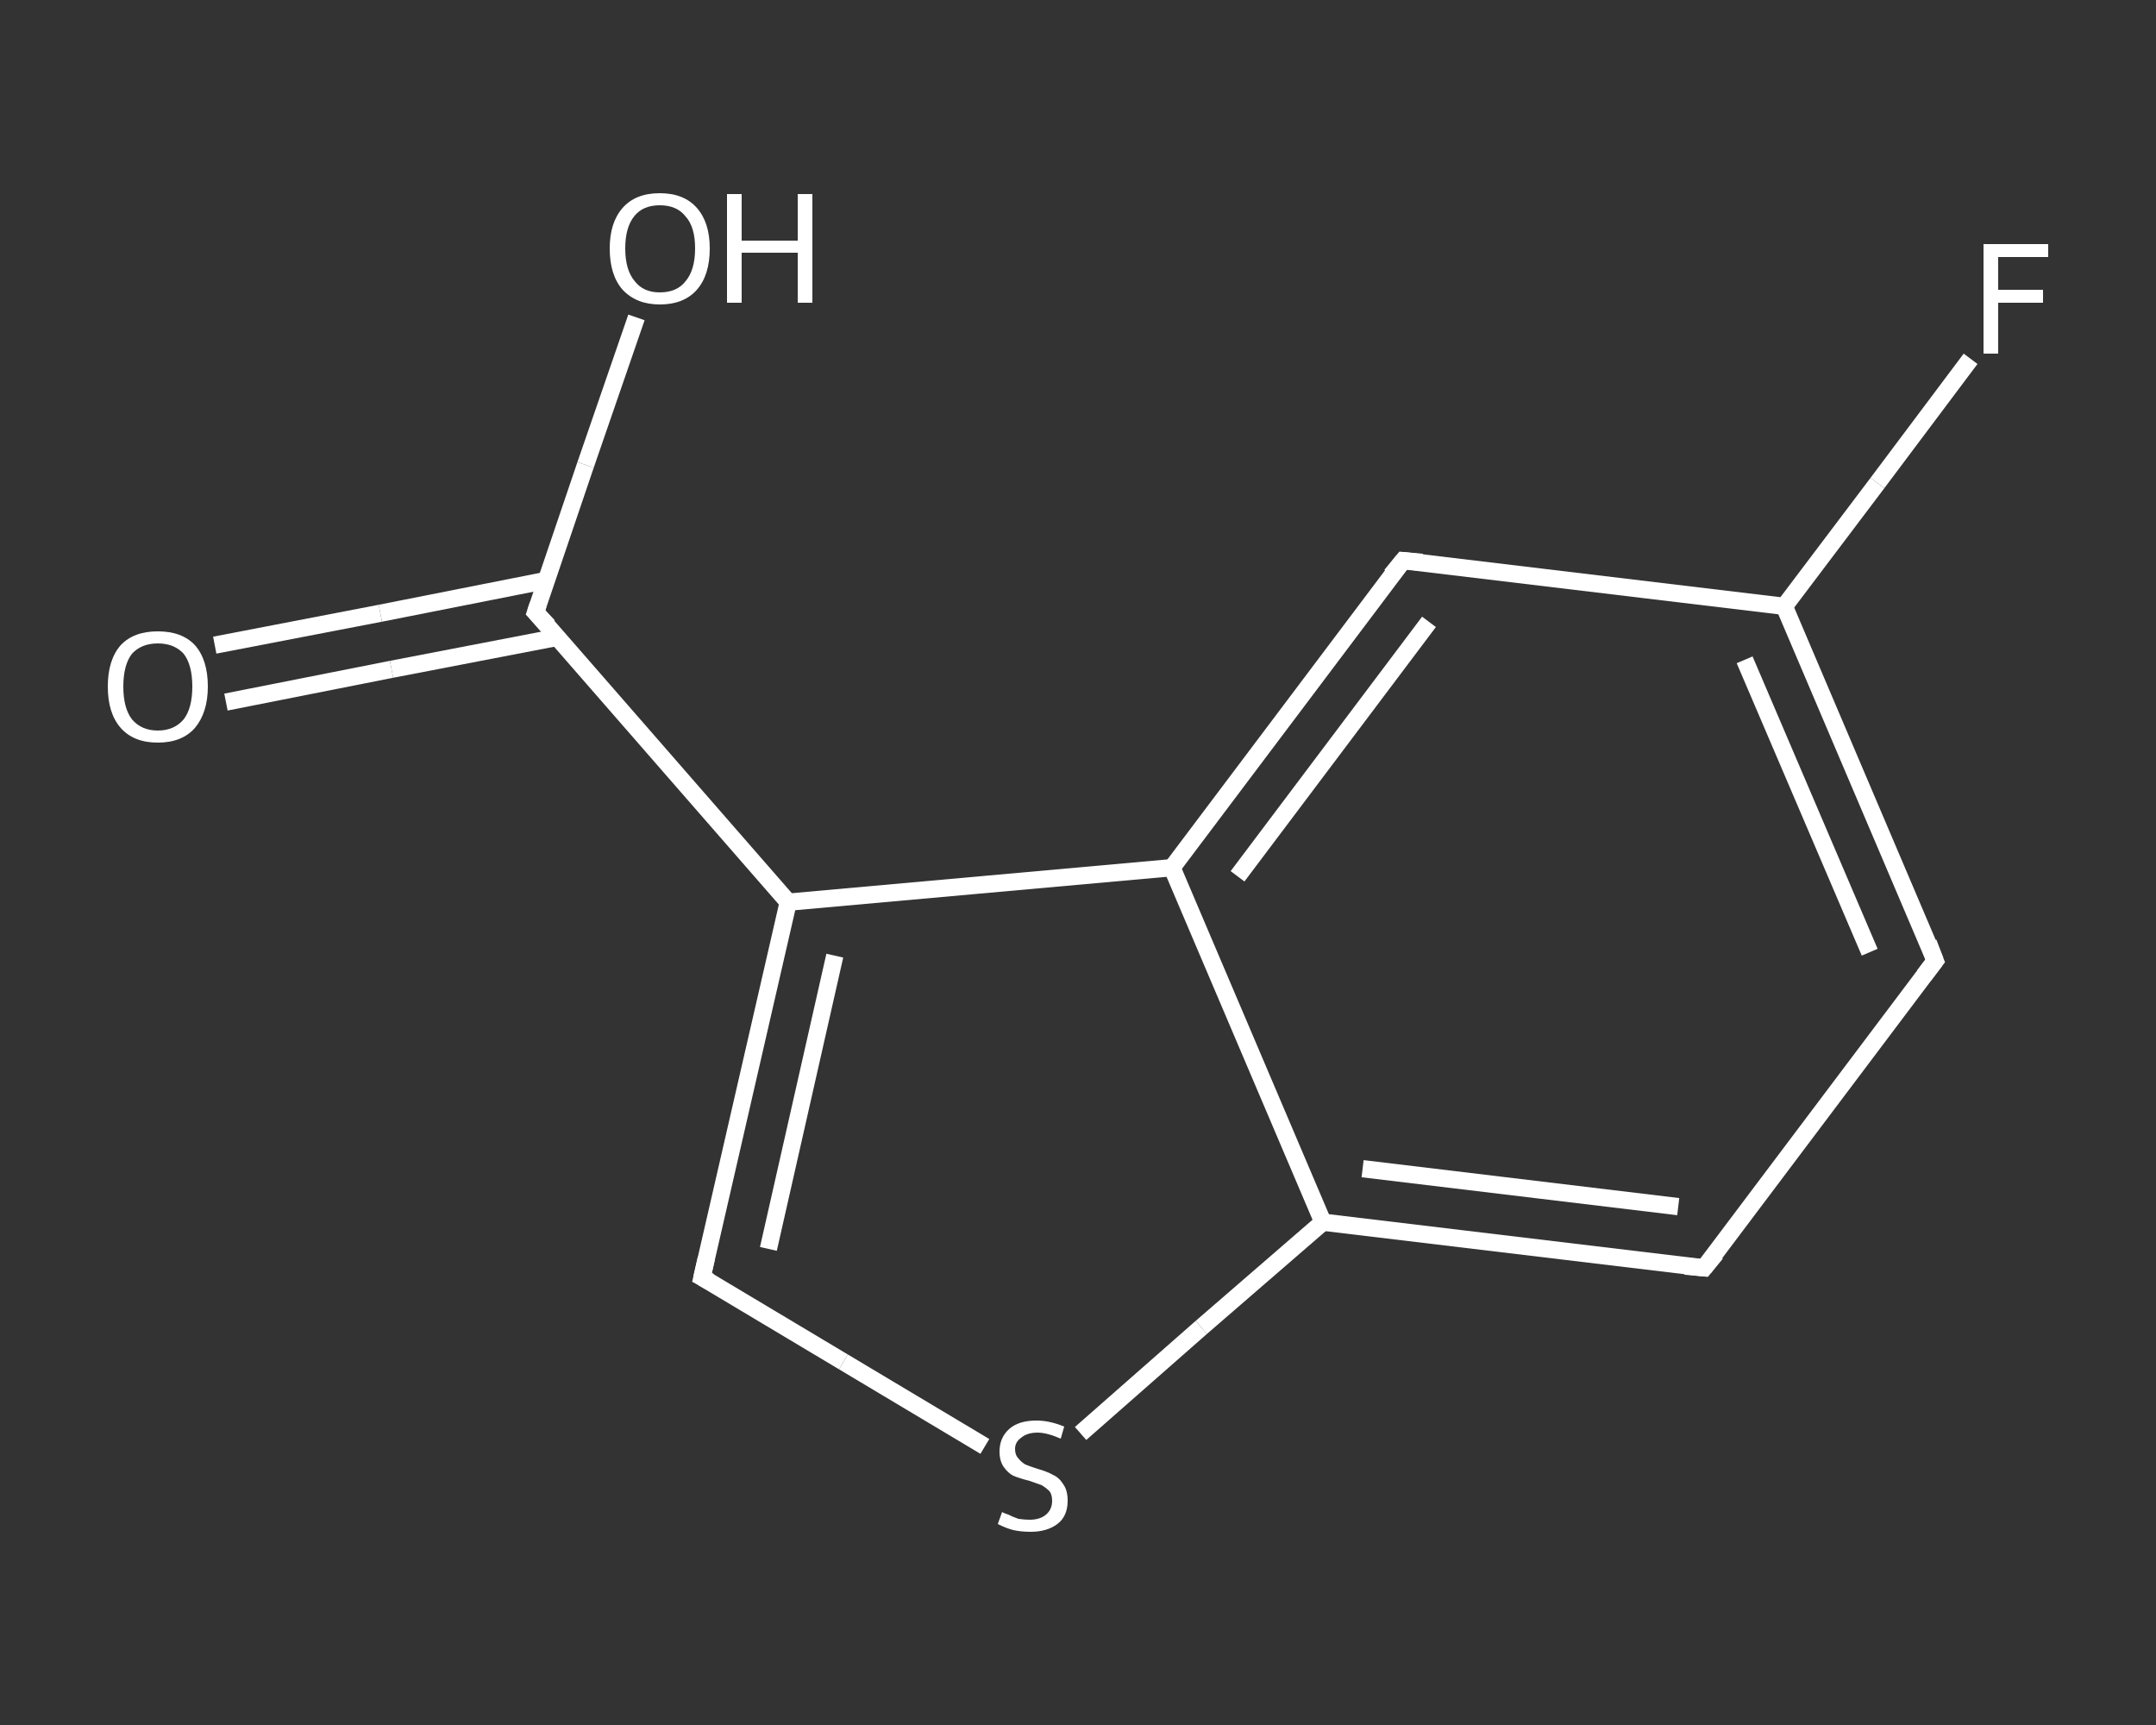 <?xml version='1.0' encoding='iso-8859-1'?>
<svg version='1.1' baseProfile='full'
              xmlns='http://www.w3.org/2000/svg'
                      xmlns:rdkit='http://www.rdkit.org/xml'
                      xmlns:xlink='http://www.w3.org/1999/xlink'
                  xml:space='preserve'
width='250px' height='200px' viewBox='0 0 250 200'>
<rect x="0" y="0" width="250" height="200" fill="#333333" stroke="none"/>
<!-- END OF HEADER -->
<rect style='opacity:1.0;fill:transparent;stroke:none' width='250.0' height='200.0' x='0.0' y='0.0'> </rect>
<path class='bond-0 atom-0 atom-1' d='M 24.9,74.8 L 44.1,71.1' style='fill:none;fill-rule:evenodd;stroke:#FFFFFF;stroke-width:2.0px;stroke-linecap:butt;stroke-linejoin:miter;stroke-opacity:1' />
<path class='bond-0 atom-0 atom-1' d='M 44.1,71.1 L 63.3,67.3' style='fill:none;fill-rule:evenodd;stroke:#FFFFFF;stroke-width:2.0px;stroke-linecap:butt;stroke-linejoin:miter;stroke-opacity:1' />
<path class='bond-0 atom-0 atom-1' d='M 26.2,81.4 L 45.4,77.6' style='fill:none;fill-rule:evenodd;stroke:#FFFFFF;stroke-width:2.0px;stroke-linecap:butt;stroke-linejoin:miter;stroke-opacity:1' />
<path class='bond-0 atom-0 atom-1' d='M 45.4,77.6 L 64.6,73.9' style='fill:none;fill-rule:evenodd;stroke:#FFFFFF;stroke-width:2.0px;stroke-linecap:butt;stroke-linejoin:miter;stroke-opacity:1' />
<path class='bond-1 atom-1 atom-2' d='M 62.1,71.0 L 67.9,53.9' style='fill:none;fill-rule:evenodd;stroke:#FFFFFF;stroke-width:2.0px;stroke-linecap:butt;stroke-linejoin:miter;stroke-opacity:1' />
<path class='bond-1 atom-1 atom-2' d='M 67.9,53.9 L 73.8,36.8' style='fill:none;fill-rule:evenodd;stroke:#FFFFFF;stroke-width:2.0px;stroke-linecap:butt;stroke-linejoin:miter;stroke-opacity:1' />
<path class='bond-2 atom-1 atom-3' d='M 62.1,71.0 L 91.4,104.6' style='fill:none;fill-rule:evenodd;stroke:#FFFFFF;stroke-width:2.0px;stroke-linecap:butt;stroke-linejoin:miter;stroke-opacity:1' />
<path class='bond-3 atom-3 atom-4' d='M 91.4,104.6 L 81.4,148.1' style='fill:none;fill-rule:evenodd;stroke:#FFFFFF;stroke-width:2.0px;stroke-linecap:butt;stroke-linejoin:miter;stroke-opacity:1' />
<path class='bond-3 atom-3 atom-4' d='M 96.8,110.8 L 89.1,144.8' style='fill:none;fill-rule:evenodd;stroke:#FFFFFF;stroke-width:2.0px;stroke-linecap:butt;stroke-linejoin:miter;stroke-opacity:1' />
<path class='bond-4 atom-4 atom-5' d='M 81.4,148.1 L 97.8,157.9' style='fill:none;fill-rule:evenodd;stroke:#FFFFFF;stroke-width:2.0px;stroke-linecap:butt;stroke-linejoin:miter;stroke-opacity:1' />
<path class='bond-4 atom-4 atom-5' d='M 97.8,157.9 L 114.2,167.7' style='fill:none;fill-rule:evenodd;stroke:#FFFFFF;stroke-width:2.0px;stroke-linecap:butt;stroke-linejoin:miter;stroke-opacity:1' />
<path class='bond-5 atom-5 atom-6' d='M 125.3,166.2 L 139.3,153.9' style='fill:none;fill-rule:evenodd;stroke:#FFFFFF;stroke-width:2.0px;stroke-linecap:butt;stroke-linejoin:miter;stroke-opacity:1' />
<path class='bond-5 atom-5 atom-6' d='M 139.3,153.9 L 153.4,141.7' style='fill:none;fill-rule:evenodd;stroke:#FFFFFF;stroke-width:2.0px;stroke-linecap:butt;stroke-linejoin:miter;stroke-opacity:1' />
<path class='bond-6 atom-6 atom-7' d='M 153.4,141.7 L 197.6,147.0' style='fill:none;fill-rule:evenodd;stroke:#FFFFFF;stroke-width:2.0px;stroke-linecap:butt;stroke-linejoin:miter;stroke-opacity:1' />
<path class='bond-6 atom-6 atom-7' d='M 158.0,135.5 L 194.6,139.9' style='fill:none;fill-rule:evenodd;stroke:#FFFFFF;stroke-width:2.0px;stroke-linecap:butt;stroke-linejoin:miter;stroke-opacity:1' />
<path class='bond-7 atom-7 atom-8' d='M 197.6,147.0 L 224.4,111.4' style='fill:none;fill-rule:evenodd;stroke:#FFFFFF;stroke-width:2.0px;stroke-linecap:butt;stroke-linejoin:miter;stroke-opacity:1' />
<path class='bond-8 atom-8 atom-9' d='M 224.4,111.4 L 206.9,70.3' style='fill:none;fill-rule:evenodd;stroke:#FFFFFF;stroke-width:2.0px;stroke-linecap:butt;stroke-linejoin:miter;stroke-opacity:1' />
<path class='bond-8 atom-8 atom-9' d='M 216.8,110.4 L 202.3,76.5' style='fill:none;fill-rule:evenodd;stroke:#FFFFFF;stroke-width:2.0px;stroke-linecap:butt;stroke-linejoin:miter;stroke-opacity:1' />
<path class='bond-9 atom-9 atom-10' d='M 206.9,70.3 L 217.7,56.0' style='fill:none;fill-rule:evenodd;stroke:#FFFFFF;stroke-width:2.0px;stroke-linecap:butt;stroke-linejoin:miter;stroke-opacity:1' />
<path class='bond-9 atom-9 atom-10' d='M 217.7,56.0 L 228.5,41.6' style='fill:none;fill-rule:evenodd;stroke:#FFFFFF;stroke-width:2.0px;stroke-linecap:butt;stroke-linejoin:miter;stroke-opacity:1' />
<path class='bond-10 atom-9 atom-11' d='M 206.9,70.3 L 162.7,65.0' style='fill:none;fill-rule:evenodd;stroke:#FFFFFF;stroke-width:2.0px;stroke-linecap:butt;stroke-linejoin:miter;stroke-opacity:1' />
<path class='bond-11 atom-11 atom-12' d='M 162.7,65.0 L 135.9,100.6' style='fill:none;fill-rule:evenodd;stroke:#FFFFFF;stroke-width:2.0px;stroke-linecap:butt;stroke-linejoin:miter;stroke-opacity:1' />
<path class='bond-11 atom-11 atom-12' d='M 165.7,72.1 L 143.5,101.6' style='fill:none;fill-rule:evenodd;stroke:#FFFFFF;stroke-width:2.0px;stroke-linecap:butt;stroke-linejoin:miter;stroke-opacity:1' />
<path class='bond-12 atom-12 atom-3' d='M 135.9,100.6 L 91.4,104.6' style='fill:none;fill-rule:evenodd;stroke:#FFFFFF;stroke-width:2.0px;stroke-linecap:butt;stroke-linejoin:miter;stroke-opacity:1' />
<path class='bond-13 atom-12 atom-6' d='M 135.9,100.6 L 153.4,141.7' style='fill:none;fill-rule:evenodd;stroke:#FFFFFF;stroke-width:2.0px;stroke-linecap:butt;stroke-linejoin:miter;stroke-opacity:1' />
<path d='M 62.4,70.1 L 62.1,71.0 L 63.6,72.6' style='fill:none;stroke:#FFFFFF;stroke-width:2.0px;stroke-linecap:butt;stroke-linejoin:miter;stroke-opacity:1;' />
<path d='M 81.9,145.9 L 81.4,148.1 L 82.3,148.6' style='fill:none;stroke:#FFFFFF;stroke-width:2.0px;stroke-linecap:butt;stroke-linejoin:miter;stroke-opacity:1;' />
<path d='M 195.4,146.8 L 197.6,147.0 L 199.0,145.3' style='fill:none;stroke:#FFFFFF;stroke-width:2.0px;stroke-linecap:butt;stroke-linejoin:miter;stroke-opacity:1;' />
<path d='M 223.1,113.1 L 224.4,111.4 L 223.6,109.3' style='fill:none;stroke:#FFFFFF;stroke-width:2.0px;stroke-linecap:butt;stroke-linejoin:miter;stroke-opacity:1;' />
<path d='M 164.9,65.2 L 162.7,65.0 L 161.3,66.7' style='fill:none;stroke:#FFFFFF;stroke-width:2.0px;stroke-linecap:butt;stroke-linejoin:miter;stroke-opacity:1;' />
<path class='atom-0' d='M 12.5 79.6
Q 12.5 76.5, 14.0 74.8
Q 15.5 73.2, 18.3 73.2
Q 21.1 73.2, 22.6 74.8
Q 24.1 76.5, 24.1 79.6
Q 24.1 82.6, 22.6 84.4
Q 21.1 86.1, 18.3 86.1
Q 15.5 86.1, 14.0 84.4
Q 12.5 82.7, 12.5 79.6
M 18.3 84.7
Q 20.2 84.7, 21.3 83.4
Q 22.3 82.1, 22.3 79.6
Q 22.3 77.1, 21.3 75.8
Q 20.2 74.6, 18.3 74.6
Q 16.4 74.6, 15.3 75.8
Q 14.3 77.1, 14.3 79.6
Q 14.3 82.1, 15.3 83.4
Q 16.4 84.7, 18.3 84.7
' fill='#FFFFFF'/>
<path class='atom-2' d='M 70.7 28.8
Q 70.7 25.8, 72.2 24.1
Q 73.7 22.4, 76.5 22.4
Q 79.3 22.4, 80.8 24.1
Q 82.3 25.8, 82.3 28.8
Q 82.3 31.9, 80.8 33.6
Q 79.3 35.3, 76.5 35.3
Q 73.8 35.3, 72.2 33.6
Q 70.7 31.9, 70.7 28.8
M 76.5 33.9
Q 78.5 33.9, 79.5 32.6
Q 80.6 31.3, 80.6 28.8
Q 80.6 26.3, 79.5 25.1
Q 78.5 23.8, 76.5 23.8
Q 74.6 23.8, 73.6 25.0
Q 72.5 26.3, 72.5 28.8
Q 72.5 31.3, 73.6 32.6
Q 74.6 33.9, 76.5 33.9
' fill='#FFFFFF'/>
<path class='atom-2' d='M 84.3 22.5
L 86.0 22.5
L 86.0 27.9
L 92.5 27.9
L 92.5 22.5
L 94.2 22.5
L 94.2 35.1
L 92.5 35.1
L 92.5 29.3
L 86.0 29.3
L 86.0 35.1
L 84.3 35.1
L 84.3 22.5
' fill='#FFFFFF'/>
<path class='atom-5' d='M 116.2 175.3
Q 116.3 175.4, 116.9 175.6
Q 117.5 175.9, 118.1 176.1
Q 118.8 176.2, 119.4 176.2
Q 120.6 176.2, 121.3 175.6
Q 122.0 175.0, 122.0 174.0
Q 122.0 173.3, 121.7 172.9
Q 121.3 172.5, 120.8 172.2
Q 120.2 172.0, 119.4 171.7
Q 118.2 171.4, 117.5 171.1
Q 116.9 170.8, 116.4 170.1
Q 115.9 169.4, 115.9 168.3
Q 115.9 166.7, 117.0 165.7
Q 118.1 164.7, 120.2 164.7
Q 121.7 164.7, 123.4 165.4
L 123.0 166.8
Q 121.4 166.1, 120.3 166.1
Q 119.1 166.1, 118.4 166.7
Q 117.7 167.2, 117.7 168.0
Q 117.7 168.7, 118.1 169.1
Q 118.4 169.5, 118.9 169.8
Q 119.4 170.0, 120.3 170.3
Q 121.4 170.6, 122.1 171.0
Q 122.8 171.3, 123.3 172.1
Q 123.8 172.8, 123.8 174.0
Q 123.8 175.8, 122.6 176.7
Q 121.4 177.6, 119.5 177.6
Q 118.4 177.6, 117.5 177.4
Q 116.7 177.2, 115.7 176.7
L 116.2 175.3
' fill='#FFFFFF'/>
<path class='atom-10' d='M 230.0 28.3
L 237.5 28.3
L 237.5 29.8
L 231.7 29.8
L 231.7 33.6
L 236.9 33.6
L 236.9 35.1
L 231.7 35.1
L 231.7 41.0
L 230.0 41.0
L 230.0 28.3
' fill='#FFFFFF'/>
</svg>
